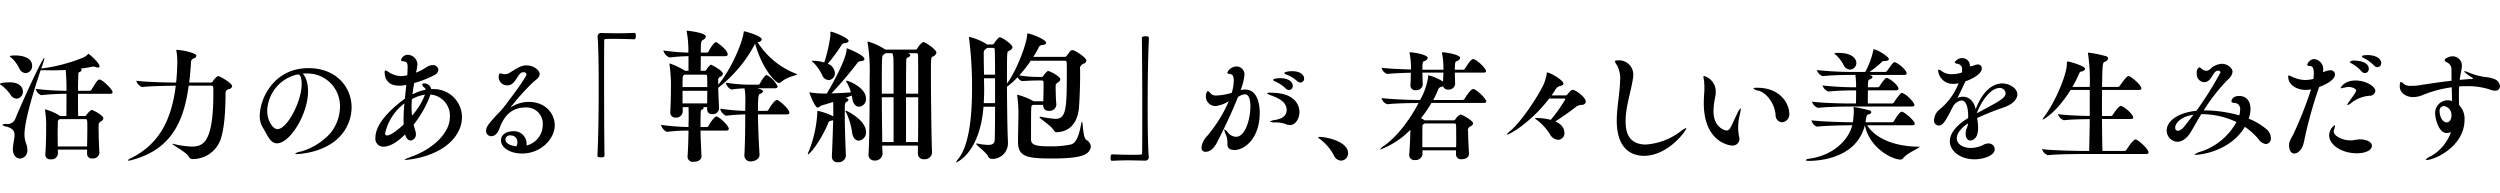 <svg xmlns="http://www.w3.org/2000/svg" width="610.87px" height="47.16px" viewBox="0 0 606.749 31.97">
<defs>
    <style>
      .cls-1 {
        fill-rule: evenodd;
      }
    </style>
  </defs>
  <path id="活力のある_幹細胞_が_若々しい美を生みだす" data-name="活力のある「幹細胞」が、若々しい美を生みだす" class="cls-1" d="M413.987,1573.25a2,2,0,0,1-2.121,1.24,1.219,1.219,0,0,0-1.017.23,1.544,1.544,0,0,0,.9.39c1.656,0.41,2.063,1.11,2.063,2.08,0,0.8-.291,1.76-0.378,2.94,0,0.15-.029.26-0.029,0.41,0,1.62.872,2.35,1.743,2.35a1.928,1.928,0,0,0,1.772-2.14,3.864,3.864,0,0,0-.261-1.41,6.29,6.29,0,0,1-.436-2.3c0-1.29.378-5.11,3.922-15.6h0.319c0.843,0,1.685.03,2.528,0.03,1.075,0,2.15-.03,3.225-0.08a47.943,47.943,0,0,1,.2,5.05,63.968,63.968,0,0,1-7.466-.47,2.214,2.214,0,0,0,1.307,1.53h0.029a56.838,56.838,0,0,1,6.13-.33c0,4.67-.029,5.2-0.029,5.38h-1.54l-0.116-.09a12.525,12.525,0,0,0-3.457-1.5,0.078,0.078,0,0,0-.087.09,1.339,1.339,0,0,1,.029.15,23.629,23.629,0,0,1,.261,4.29c0,1.64-.029,4.17-0.2,6.34v0.15a1.155,1.155,0,0,0,1.336,1.09,1.55,1.55,0,0,0,1.714-1.24v-1.11h7.089v1.06a1.123,1.123,0,0,0,1.307,1.08,1.548,1.548,0,0,0,1.685-1.26v-0.09c-0.116-1.76-.2-4.82-0.2-6.23,0-1.03.029-1.03,0.61-1.44a0.975,0.975,0,0,0,.552-0.73c0-.68-2.47-2.03-2.876-2.03a4.1,4.1,0,0,0-1.25,1.26,0.406,0.406,0,0,1-.348.21h-1.656c-0.029-1.44-.029-3.47-0.029-5.38h7.757c0.493,0,.639-0.17.639-0.35,0-.73-2.208-2.82-3.022-3.08a0.357,0.357,0,0,0-.174-0.03c-0.261,0-.494.06-1.917,2.46a0.6,0.6,0,0,1-.494.27H429.21c0-1.68.058-3.2,0.087-4.14a0.461,0.461,0,0,1,.378-0.44,0.684,0.684,0,0,0,.406-0.5,0.38,0.38,0,0,0-.232-0.3c1.017-.12,2-0.29,2.963-0.5h0.145a1.425,1.425,0,0,1,.378.06,2.374,2.374,0,0,0,.755.18,0.3,0.3,0,0,0,.349-0.3c0-.88-2.615-3.05-2.7-3.05a0.414,0.414,0,0,0-.116.12,3.513,3.513,0,0,1-1.046.76,39.815,39.815,0,0,1-10.255,2.7l-0.058.03a16.559,16.559,0,0,0,.813-2.52,0.134,0.134,0,0,0-.029-0.09C420.553,1558.45,415.614,1569.26,413.987,1573.25Zm16.966,0.06c0.523,0,.523.15,0.523,2.03,0,1.35-.029,3.03-0.058,4.61H424.3c0-.82-0.029-1.73-0.029-2.61,0-1.24.029-2.44,0.058-3.32a0.516,0.516,0,0,1,.175-0.5l0.261-.21h6.188Zm-17.9-14.89a8.828,8.828,0,0,1,1.918,2.61,1.825,1.825,0,0,0,1.539,1.12,1.69,1.69,0,0,0,1.569-1.76c0-2.5-3.6-2.53-4.125-2.53-0.262,0-1.278,0-1.278.23A0.882,0.882,0,0,0,413.057,1558.42Zm-2.353,6.73a9.515,9.515,0,0,1,2.179,2.32,1.864,1.864,0,0,0,1.424.88,1.652,1.652,0,0,0,1.539-1.71c0-.32-0.087-2.26-3.312-2.26-0.61,0-2.266.12-2.266,0.41A0.825,0.825,0,0,0,410.7,1565.15Zm42.442-8.64a0.073,0.073,0,0,0-.087.06c0,0.06.029,0.08,0.029,0.14a16.087,16.087,0,0,1,.233,2.59c0,0.97-.088,3.41-0.291,5.14-2.382,0-7.2-.12-9.674-0.44a2.343,2.343,0,0,0,1.395,1.53h0.029c2.033-.24,5.9-0.3,8.163-0.33-0.988,8.11-3.951,14.2-10.952,17.63a1.389,1.389,0,0,0-.669.5c0,0.06.03,0.06,0.146,0.06a3.04,3.04,0,0,0,.813-0.15c9.819-2.61,12.666-9.69,13.8-18.04h5.52c0.465,0,.465.12,0.465,1.86,0,11.92-2.44,12.92-5.316,12.92a23.15,23.15,0,0,1-4.329-.64,0.633,0.633,0,0,0-.2-0.03c-0.058,0-.087,0-0.087.03,0,0.26,3.6,2.14,3.95,3.08a1.125,1.125,0,0,0,1.075.59,7.163,7.163,0,0,0,6.886-5.52c0.958-3.32.958-8.7,0.987-10.38a0.953,0.953,0,0,1,.843-1.08,0.966,0.966,0,0,0,.755-0.71c0-.73-2.963-2.44-3.4-2.44a0.378,0.378,0,0,0-.232.09,4.829,4.829,0,0,0-1.1,1.21,0.546,0.546,0,0,1-.552.26H456.2c0.2-1.56.319-3.14,0.435-4.76a1,1,0,0,1,.756-1.12,0.8,0.8,0,0,0,.552-0.64C457.94,1557.24,454.366,1556.51,453.146,1556.51Zm24.46,19.24c-0.959,0-2.47-1.82-2.47-4.52a9.356,9.356,0,0,1,6.973-8.67,1.012,1.012,0,0,0,.319-0.06,0.551,0.551,0,0,1,.2-0.03c0.871,0,.871,2.03.871,2.32C483.5,1569.05,479.959,1575.75,477.606,1575.75Zm7.262-13.51a7.9,7.9,0,0,1,7.931,8.14,10.38,10.38,0,0,1-2.295,6.31,15.443,15.443,0,0,1-7.233,4.5,2.769,2.769,0,0,0-1.366.53,0.451,0.451,0,0,0,.407.08c0.755,0,6.333-.38,9.877-3.7a10.406,10.406,0,0,0,3.428-7.64c0-4.9-3.718-9.52-10.458-9.52-8.454,0-11.824,7.47-11.824,11.55a5.177,5.177,0,0,0,.7,2.82c1.046,1.59,1.743,3.88,3.457,3.88,3.2,0,7.554-7.14,7.554-12.63,0-1.97-.523-3.59-1.308-4.29a7.383,7.383,0,0,1,.814-0.03h0.319Zm30.07,3.79a1.717,1.717,0,0,0-1.714-1.38c-0.261,0-.465.08-0.465,0.29a1.315,1.315,0,0,0,.581.76,1.027,1.027,0,0,1,.262.47,11.925,11.925,0,0,0-3.225,1.15c0.116-.91.261-1.82,0.436-2.76a24.332,24.332,0,0,0,4.968-1.97,1.514,1.514,0,0,0,.9-1.26,1.283,1.283,0,0,0-1.423-1.12,2.929,2.929,0,0,0-1.569.56,11.818,11.818,0,0,1-2.44,1.26l0.058-.26a11.055,11.055,0,0,0,.29-1.8,2.4,2.4,0,0,0-2.382-2.26,1.689,1.689,0,0,0-1.6,1.27c0,0.23.262,0.26,0.668,0.32,0.785,0.09.93,0.47,0.93,1.44,0,0.26-.029.56-0.029,0.91,0,0.29-.029.65-0.058,1.03a9.908,9.908,0,0,1-1.627.2,6.026,6.026,0,0,1-2.934-1.02,3.041,3.041,0,0,0-.727-0.36c-0.145,0-.2.12-0.2,0.44,0,1.41.7,3.26,3.515,3.26a7.914,7.914,0,0,0,1.743-.2l-0.348,3.35c-1.947,1.41-7.147,5.49-7.147,9.43a1.937,1.937,0,0,0,1.947,2.23c0.668,0,2.527-.23,5.258-2.99,0.29,1.05.813,1.49,1.336,1.49a1.467,1.467,0,0,0,1.279-1.61,2.27,2.27,0,0,0-.117-0.71c-0.174-.53-0.319-1.03-0.435-1.52a26.369,26.369,0,0,0,4.1-7.32,5.146,5.146,0,0,1,4.706,5.41c0,3.9-4.009,7.72-9.238,9.63-1.278.47-1.743,0.68-1.743,0.8a0.246,0.246,0,0,0,.174.02c0.813,0,9.413-.79,12.695-6.58a7.633,7.633,0,0,0,1.046-3.82,6.844,6.844,0,0,0-7.117-6.78h-0.349Zm-6.682,8.58c-0.987.94-3.05,2.67-4.038,2.67a0.452,0.452,0,0,1-.465-0.53,12.58,12.58,0,0,1,4.678-7.26c-0.117,1.33-.2,2.68-0.2,3.94C508.227,1573.84,508.227,1574.22,508.256,1574.61Zm5.171-7.23a16.643,16.643,0,0,1-3.137,5.08,17.151,17.151,0,0,1-.116-2.11c0-.65.029-1.27,0.087-1.88A8.894,8.894,0,0,1,513.427,1567.38Zm24.666,12.07a3.059,3.059,0,0,0-3.166-3.2c-0.9,0-3.051.3-3.051,2.23,0,1.74,2.179,3.18,5.084,3.18,4.794,0,7.96-3.73,7.96-6.82,0-3-2.382-5.7-6.246-5.7a7.82,7.82,0,0,0-4.328,1.26,0.225,0.225,0,0,1-.146.06,53.99,53.99,0,0,1,5.578-6.2c0.61-.49,1.482-1.08,1.482-1.88,0-.97-1.482-2.11-3.2-2.11-1.307,0-2.266.67-4.038,1.76a2.155,2.155,0,0,1-1.22.38,2.324,2.324,0,0,1-.581-0.08,1.517,1.517,0,0,0-.523-0.12c-0.029,0-.378,0-0.378.85a2.028,2.028,0,0,0,2.15,2.06c1.976,0,2.411-3,3.661-3.18h0.174a0.641,0.641,0,0,1,.755.5,0.7,0.7,0,0,1-.087.33c-1.394,2.43-3.951,5.67-4.881,6.96a23.076,23.076,0,0,1-2.353,2.67c-2.062,2.29-2.469,2.85-2.469,3.73a1.243,1.243,0,0,0,1.22,1.33c1.365,0,1.917-1.59,2.092-2.06,0.581-1.53,2-4.91,6.188-4.91a3.945,3.945,0,0,1,4.241,4.2,5.174,5.174,0,0,1-3.922,5.03v-0.27Zm-2.5.47c-2.615-.32-2.644-1.49-2.644-1.64a1.061,1.061,0,0,1,1.278-1,1.547,1.547,0,0,1,1.627,1.65A2.106,2.106,0,0,1,535.6,1579.92Zm19.722-26.67c0.206,2.22.275,7.12,0.275,12.43,0,6.04-.1,12.64-0.309,16.43,0,0.45.309,0.48,0.859,0.48,0.824,0,.858-0.21.858-0.52-0.069-4.69-.1-11.88-0.1-17.92,0-4.27,0-7.99.034-9.83,0-.31.069-0.45,0.378-0.45,0.653-.03,1.408-0.03,2.164-0.03,1.854,0,3.846.07,4.739,0.1,0.377,0,.377-0.62.377-0.8a1.484,1.484,0,0,0-.068-0.59,0.278,0.278,0,0,0-.275-0.17c-1.442.07-2.61,0.1-3.846,0.1s-2.507-.03-4.224-0.07a0.819,0.819,0,0,0-.859.77v0.07Zm25.222,29.06c-0.1-2.04-.206-4.23-0.241-6.21h6.216c0.515,0,.653-0.21.653-0.45,0-.56-1.58-2.33-2.851-2.96a0.181,0.181,0,0,0-.137-0.03c-0.481,0-1.58,1.6-1.923,2.29a0.564,0.564,0,0,1-.584.28H580.3c0-1.28,0-2.43.035-3.33,0.034-.8.1-0.77,0.481-0.98a0.4,0.4,0,0,0,.24-0.27,0.3,0.3,0,0,0-.172-0.25h1.03v0.59a1.1,1.1,0,0,0,1.237,1.11,1.507,1.507,0,0,0,1.648-1.32v-0.06c-0.069-1.36-.172-3.44-0.206-5.01a32.963,32.963,0,0,0,8.826-10.45,1.706,1.706,0,0,1,.137-0.24c1.82,6.42,5.082,9.51,5.735,9.51a0.939,0.939,0,0,0,.652-0.27c1.34-1.22,3.812-1.6,3.812-1.81,0-.04,0-0.04-0.068-0.07a19.323,19.323,0,0,1-9.547-7.74,1.022,1.022,0,0,0,1.03-.63c0-.94-4.121-2.01-4.258-2.01s-0.1.07-.138,0.27c-0.309,2.4-2.884,8.76-6.181,12.71v-0.97a0.844,0.844,0,0,1,.584-1,0.935,0.935,0,0,0,.549-0.7c0-.83-2.85-2.22-2.919-2.22a3.489,3.489,0,0,0-1.064,1.25,0.46,0.46,0,0,1-.447.24h-0.961c0-.9.034-2.26,0.034-3.54h5.907c0.481,0,.618-0.21.618-0.45,0-.94-1.923-2.47-2.713-2.92a0.183,0.183,0,0,0-.137-0.03c-0.481,0-1.477,1.59-1.786,2.25a0.489,0.489,0,0,1-.515.28h-1.374c0-2.6.034-2.78,0.55-3.09a1.187,1.187,0,0,0,.686-0.8c0-.94-4.361-1.42-4.5-1.42a0.145,0.145,0,0,0-.172.17,1.676,1.676,0,0,1,.034.17,24.972,24.972,0,0,1,.378,4.97,47.343,47.343,0,0,1-6.078-.52,2.578,2.578,0,0,0,1.476,1.7h0.035a43.433,43.433,0,0,1,4.6-.31v3.54h-0.892l-0.1-.1a18.451,18.451,0,0,0-3.538-1.67,0.089,0.089,0,0,0-.1.1c0,0.07.035,0.14,0.035,0.21a43.53,43.53,0,0,1,.343,4.38c0,1.77-.034,4.9-0.172,7.08v0.11a1.23,1.23,0,0,0,1.374,1.25,1.564,1.564,0,0,0,1.648-1.39v-1.15h1.408c0.035,1.01.035,2.43,0.035,2.78,0,0.49-.035,1.22-0.035,2.05a53.226,53.226,0,0,1-6.662-.52,2.481,2.481,0,0,0,1.408,1.7h0.035a39.279,39.279,0,0,1,5.219-.31c-0.034,2.05-.1,4.55-0.24,6.32v0.1a1.27,1.27,0,0,0,1.477,1.15c1.2,0,1.923-.59,1.923-1.32v-0.04Zm14.08-.45c-0.172-2.81-.344-6.53-0.378-9.69h6.971c0.515,0,.652-0.2.652-0.45,0-.73-1.888-2.53-2.884-3.02a0.184,0.184,0,0,0-.138-0.03c-0.549,0-1.717,1.73-2.026,2.36a0.578,0.578,0,0,1-.583.28h-1.992c0-3.69.172-4,.515-4.14a0.95,0.95,0,0,0,.721-0.62c0-.14-0.137-0.42-1.477-0.73h4.4c0.481,0,.618-0.24.618-0.45a6.349,6.349,0,0,0-2.541-2.71,0.149,0.149,0,0,0-.137-0.04c-0.412,0-1.271,1.36-1.614,2.05a0.591,0.591,0,0,1-.378.28h-2.576a35.658,35.658,0,0,1-5.323-.49,2.332,2.332,0,0,0,1.34,1.67h0.034a26.543,26.543,0,0,1,3.159-.28,14.8,14.8,0,0,1,.206,2.85c0,0.56-.034,1.46-0.034,2.61a49.467,49.467,0,0,1-6.078-.53,2.494,2.494,0,0,0,1.408,1.71h0.034a45.047,45.047,0,0,1,4.636-.32c0,2.99-.034,6.98-0.206,9.8v0.14a1.435,1.435,0,0,0,1.58,1.46c0.893,0,2.1-.53,2.1-1.6v-0.11Zm-12.672-15.42c0,1.01-.035,2.05-0.035,3.06h-5.975v-3.06h6.01Zm-0.481-3.92c0.343,0,.446.1,0.446,0.59,0.035,0.69.035,1.56,0.035,2.43h-6.01c0-.8,0-1.53.034-2.19a0.889,0.889,0,0,1,.413-0.83h5.082Zm39.507-8.02a0.113,0.113,0,0,0-.137.14,0.586,0.586,0,0,0,.034.2,43.967,43.967,0,0,1,.481,8.44c0,5.53-.034,15.53-0.275,18.44v0.21a1.375,1.375,0,0,0,1.477,1.43,1.771,1.771,0,0,0,1.923-1.6v-0.07c0-.45-0.068-1.11-0.068-1.95h8.653v1.95a1.334,1.334,0,0,0,1.477,1.35,1.731,1.731,0,0,0,1.958-1.59v-0.07c-0.138-2.43-.275-13.72-0.275-19.35,0-3.4.034-3.68,0.412-3.89a1.324,1.324,0,0,0,.927-0.93c0-.8-2.713-2.61-3.228-2.61a4.507,4.507,0,0,0-1.339,1.42,0.658,0.658,0,0,1-.481.42h-7.349A14.851,14.851,0,0,0,620.973,1554.5Zm-5.46,13.65c0.55-.18,1.03-0.39,1.477-0.56a7.665,7.665,0,0,1,.172.83c0.206,1.32.927,1.88,1.614,1.88a1.822,1.822,0,0,0,1.682-1.98c0-2.71-4.327-4.34-4.739-4.34-0.068,0-.068,0-0.068.07a0.862,0.862,0,0,0,.206.45,9.17,9.17,0,0,1,.927,2.33c-1.339.1-3.091,0.2-4.705,0.24a90.5,90.5,0,0,0,6.216-7.29,1.042,1.042,0,0,1,.824-0.53c0.687-.03.962-0.24,0.962-0.52,0-1-4.224-2.6-4.224-2.6-0.1,0-.069.07-0.1,0.35-0.206,2.6-3.675,8.75-4.808,10.62h-1.03a20.821,20.821,0,0,1-2.885-.24,0.761,0.761,0,0,0-.24-0.03c-0.069,0-.069,0-0.069.06,0,0,1.271,3.65,2.06,3.65a5.533,5.533,0,0,0,.756-0.48c0.549-.18,1.683-0.49,2.953-0.91,0,0.14.035,0.59,0.035,3.51l-0.035-.03a14.55,14.55,0,0,0-3.777-1.32s-0.069,0-.069.34a28.835,28.835,0,0,1-2.163,9.69,1.576,1.576,0,0,0-.138.49c0,0.07,0,.07.035,0.07,0.206,0,2.575-2.26,4.842-7.43a0.919,0.919,0,0,1,.755-0.77,1.431,1.431,0,0,0,.515-0.14c-0.034,1.57-.137,4.93-0.309,8.75v0.11a1.3,1.3,0,0,0,1.477,1.35,1.756,1.756,0,0,0,1.923-1.52v-0.04c-0.1-2.29-.275-6.98-0.275-10.18,0-2.63,0-2.63.447-2.91a0.7,0.7,0,0,0,.446-0.52C616.2,1568.39,615.994,1568.32,615.513,1568.15Zm-7.864-9c-0.206,0-.309,0-0.309.07a1.043,1.043,0,0,0,.412.42,10.611,10.611,0,0,1,2.1,3.05,1.782,1.782,0,0,0,1.545,1.15,1.615,1.615,0,0,0,1.511-1.67,2.525,2.525,0,0,0-1.717-2.29,42.47,42.47,0,0,0,3.3-4.48,0.842,0.842,0,0,1,.79-0.52c0.687-.07.961-0.31,0.961-0.56,0-.69-3.708-2.22-4.327-2.22-0.1,0-.1.03-0.1,0.17v0.18c0,0.14.035,0.28,0.035,0.45a38.021,38.021,0,0,1-1.511,6.67A9.776,9.776,0,0,0,607.649,1559.15Zm22.528,8.86h2.953c0,3.89,0,8.02-.034,10.87h-2.919v-10.87Zm-3.022,10.87h-2.747c-0.035-2.85-.1-7.02-0.1-10.87h2.85v10.87Zm3.262-21.57h2.2a0.45,0.45,0,0,1,.481.56c0.034,1.31.034,5.1,0.034,9.27h-2.953c0-4.31.034-8.13,0.069-8.3a0.64,0.64,0,0,1,.446-0.52,0.922,0.922,0,0,0,.549-0.52A0.837,0.837,0,0,0,630.417,1557.31Zm-3.3,1.25c0.035,0.38.035,4.27,0.035,8.58H624.3c0-9.1,0-9.14.343-9.41a6.3,6.3,0,0,0,.584-0.42h1.648A7.369,7.369,0,0,1,627.12,1558.56Zm-11.572,12.68a0.071,0.071,0,0,0-.069.07,2.037,2.037,0,0,0,.275.59,17.182,17.182,0,0,1,1.373,4.86c0.241,1.25.893,1.77,1.58,1.77a1.936,1.936,0,0,0,1.751-2.12C620.458,1573.49,615.685,1571.24,615.548,1571.24Zm36.245-.94c0,2.92-.035,5.73-0.069,7.78-0.035.97-.275,1.49-1.614,1.49a14.245,14.245,0,0,1-2.541-.31c-0.069,0-.138-0.04-0.206-0.04-0.1,0-.138.04-0.138,0.11,0,0.35,2.37,1.98,2.85,2.98a1.024,1.024,0,0,0,.962.66,3.783,3.783,0,0,0,3.881-3.88v-0.39c-0.138-2.32-.207-8.23-0.241-13.23a18.8,18.8,0,0,0,2.576-2.33,1.919,1.919,0,0,0,1.03.94c1.477-.07,2.644-0.14,3.5-0.14h1.305a0.413,0.413,0,0,1,.48.45v0.63c0,1.08-.034,2.78-0.068,3.96h-2.37l-0.1-.07a15.818,15.818,0,0,0-3.743-1.49,0.11,0.11,0,0,0-.137.13c0,0.07.034,0.14,0.034,0.25a28.293,28.293,0,0,1,.275,4.48c0,1.25-.1,4.69-0.1,6.49,0,3.68,2.1,4.1,8.345,4.1,1.957,0,6.49-.07,8-1.04a2.346,2.346,0,0,0,1.339-1.81,2.161,2.161,0,0,0-1.133-1.7c-0.824-.59-0.79-4.41-1.03-4.41a1.441,1.441,0,0,0-.206.66c-0.378,1.95-.927,4.48-2.473,4.9a22.712,22.712,0,0,1-5.082.45c-3.194,0-4.6-.24-4.6-1.67,0-6.7.034-7.5,0.069-7.78a0.616,0.616,0,0,1,.206-0.52l0.206-.1h2.472v0.17a1.271,1.271,0,0,0,1.408,1.29,1.639,1.639,0,0,0,1.786-1.43v-0.14c-0.1-.8-0.172-3.12-0.172-4.1v-0.34c0.035-.63.069-0.49,0.722-1.01a0.9,0.9,0,0,0,.412-0.66c0-.69-2.576-2.01-3.022-2.01a4.663,4.663,0,0,0-1.134,1.25,0.441,0.441,0,0,1-.412.2h-1.03a25.343,25.343,0,0,1-4.361-.38,29.681,29.681,0,0,0,2.781-3.54h8.208a0.422,0.422,0,0,1,.515.49c0.034,0.59.034,1.49,0.034,2.53,0,8.68-.171,11.08-2.781,11.08a26.582,26.582,0,0,1-3.434-.49,1.367,1.367,0,0,1-.206-0.03c-0.138,0-.206.03-0.206,0.1,0,0.39,3.022,2.12,3.605,3.44a0.976,0.976,0,0,0,.79.21c3.125-.21,4.808-2.47,5.151-5.7,0.172-1.77.309-5.48,0.309-8.02,0-.76,0-1.42-0.034-1.87v-0.04a1.331,1.331,0,0,1,.927-1.01,0.908,0.908,0,0,0,.618-0.72c0-.73-2.3-2.19-3.056-2.47a0.5,0.5,0,0,0-.309-0.07,0.653,0.653,0,0,0-.412.1,13.062,13.062,0,0,0-.962,1.25,0.75,0.75,0,0,1-.583.28h-7.555a21.712,21.712,0,0,0,1.3-2.26,0.88,0.88,0,0,1,.722-0.59c0.686-.06,1.1-0.24,1.1-0.55,0-.87-3.881-2.29-4.5-2.29,0,0-.1,0-0.1.24-0.1,2.33-2.644,8.96-4.911,11.91,0-7.67,0-7.67.378-7.88a1.367,1.367,0,0,0,.961-0.9c0-.7-2.506-2.44-3.09-2.44-0.241,0-.618.42-1.271,1.32a0.717,0.717,0,0,1-.515.42H649.8l-0.172-.14a13.567,13.567,0,0,0-4.155-1.7c-0.035,0-.035,0-0.035.07a1.5,1.5,0,0,0,.035.31,92.917,92.917,0,0,1,.721,12.23c0,5.94-.55,13.68-3.4,17.08a2.211,2.211,0,0,0-.446.7c0,0.07.034,0.07,0.068,0.07,0,0,5.667-2.19,6.56-13.51h2.816Zm-2.679-7.78c-0.034-1.63-.069-3.2-0.069-4.65v-0.77a0.878,0.878,0,0,1,.481-0.76l0.343-.32h1.408c0.275,0,.447.11,0.447,0.56,0.034,1.15.069,3.33,0.069,5.94h-2.679Zm2.679,0.87v6.04h-2.748c0.069-1.11.1-2.22,0.1-3.37,0-.9-0.034-1.8-0.034-2.67h2.679Zm37.309,19.17c-0.206-2.22-.275-7.12-0.275-12.44,0-6.04.1-12.64,0.309-16.42,0-.45-0.309-0.49-0.824-0.49-0.858,0-.893.21-0.893,0.52,0.069,4.69.1,11.88,0.1,17.92,0,4.27,0,7.99-.034,9.83,0,0.31-.069.45-0.378,0.45-0.652.04-1.408,0.04-2.163,0.04-1.855,0-3.846-.07-4.739-0.11-0.378,0-.378.63-0.378,0.8a2.44,2.44,0,0,0,.069.59,0.287,0.287,0,0,0,.274.18c1.443-.07,2.61-0.11,3.847-0.11s2.541,0.04,4.224.07a0.811,0.811,0,0,0,.858-0.76v-0.07Zm19.428-13.62a33.637,33.637,0,0,1-5.259,8.46,4.673,4.673,0,0,0-1.365,2.82,0.913,0.913,0,0,0,.959,1.03c1.423,0,2.295-1.36,2.731-2.15,1.016-1.94,3.457-6.87,5.142-11.13a3.453,3.453,0,0,1,1.685-.68c1.191,0,1.336,1.91,1.336,2.94,0,3.08-1.249,7.37-3.457,7.37a2.588,2.588,0,0,1-1.947-.97,2.811,2.811,0,0,0-.871-0.82c-0.058,0-.058.03-0.058,0.12a4.382,4.382,0,0,0,.406,1.2,4.887,4.887,0,0,1,.349,2.09c0,0.59.029,1.59,1.743,1.59,2.353,0,6.1-2.74,6.1-9.02,0-2.24-.61-5.65-3.544-5.65a3.612,3.612,0,0,0-1.1.15,13.463,13.463,0,0,0,.929-3.61,1.945,1.945,0,0,0-1.859-2.15,2.506,2.506,0,0,0-2.295,1.5c0,0.21.291,0.3,0.843,0.38s0.726,0.77.726,1.62a10.984,10.984,0,0,1-.494,2.91,15.155,15.155,0,0,1-3.631.64,1.911,1.911,0,0,1-1.395-.38,2.2,2.2,0,0,0-.784-0.73,1.731,1.731,0,0,0-.465,1.35,2.316,2.316,0,0,0,2.382,2.32A7.581,7.581,0,0,0,708.53,1568.94Zm14.845,5.81c1.481,0,2.295-1.82,2.295-3.14,0-.56-0.087-4.7-6.914-4.7a1.274,1.274,0,0,0-.988.15,3.8,3.8,0,0,0,1.278.58c1.6,0.65,3.515,1.5,3.515,3.47,0,1.65-1.539,2.17-2.643,2.38a3.908,3.908,0,0,0-1.453.41,3.048,3.048,0,0,0,1.569.21,8.307,8.307,0,0,1,2.15.35A2.8,2.8,0,0,0,723.375,1574.75Zm-0.233-8.49a0.98,0.98,0,0,0,.9-1.03c0-.85-0.9-1.85-3.05-1.85-0.523,0-1.714.09-1.714,0.41a0.8,0.8,0,0,0,.523.39,8.889,8.889,0,0,1,2.527,1.7A1.175,1.175,0,0,0,723.142,1566.26Zm2.76-1.82a0.934,0.934,0,0,0,.9-1c0-.79-0.843-1.76-2.9-1.76-0.814,0-1.918.18-1.918,0.47a0.811,0.811,0,0,0,.552.35,8.928,8.928,0,0,1,2.586,1.59A1.264,1.264,0,0,0,725.9,1564.44Zm9.876,18.95a1.76,1.76,0,0,0,1.685-1.82c0-2.82-5.2-3.94-6.972-3.94-0.2,0-.291.03-0.291,0.09a1.408,1.408,0,0,0,.494.47,12.144,12.144,0,0,1,3.341,3.94A2,2,0,0,0,735.778,1583.39Zm32.231-17.36c-0.058,0-.145-0.03-0.2-0.03-0.552,0-1.83,1.94-2.092,2.41a0.6,0.6,0,0,1-.464.26h-7.118a24.84,24.84,0,0,0,1.133-2.35,1.051,1.051,0,0,1,.668-0.79l0.581-.18a1.2,1.2,0,0,0,1.249.79,1.537,1.537,0,0,0,1.685-1.32v-0.03l-0.087-2.76H770.3c0.494,0,.64-0.17.64-0.35,0-.65-1.918-2.53-2.935-2.91-0.058,0-.145-0.03-0.2-0.03-0.552,0-1.714,1.85-1.975,2.32a0.59,0.59,0,0,1-.465.27h-2c0-1.68.116-1.91,0.378-2.06a1.228,1.228,0,0,0,.93-0.79c0-.83-3.574-1.38-4.155-1.38-0.2,0-.29.03-0.29,0.11a0.954,0.954,0,0,0,.058.24,19.213,19.213,0,0,1,.319,3.14v0.74h-5.113c0-1.8.117-1.91,0.378-2.06a1.228,1.228,0,0,0,.93-0.79c0-.83-3.574-1.38-4.155-1.38-0.2,0-.261,0-0.261.11a0.872,0.872,0,0,0,.029.24,19.537,19.537,0,0,1,.319,3.11v0.71c-2.207-.06-5.171-0.18-7.146-0.41a2.2,2.2,0,0,0,1.336,1.49h0.029c1.656-.17,3.922-0.26,5.752-0.29-0.029,1.09-.058,2.29-0.116,3v0.12a1.142,1.142,0,0,0,1.308,1.11,1.561,1.561,0,0,0,1.684-1.26V1565l-0.087-2.97H760.6l-0.087,2.18a12.092,12.092,0,0,0-3.515-1.53c-0.116,0-.087.12-0.116,0.5a16.1,16.1,0,0,1-1.947,5.49c-1.917,0-6.594-.12-9.354-0.47a2.21,2.21,0,0,0,1.336,1.5h0.029c2.295-.24,5.781-0.29,7.612-0.29-2.121,4.05-5.055,7.99-8.309,10.34a3.355,3.355,0,0,0-1.017.88,0.063,0.063,0,0,0,.058.06,20.168,20.168,0,0,0,7.292-4.79c-0.029,1.56-.145,4.64-0.29,5.99v0.18a1.214,1.214,0,0,0,1.394,1.17,1.655,1.655,0,0,0,1.83-1.35v-1h8.135v1.06a1.187,1.187,0,0,0,1.394,1.09c1.366,0,1.772-.82,1.772-1.29v-0.06c-0.087-1.03-.232-4.06-0.232-5.38a1.018,1.018,0,0,1,.639-1.26,0.936,0.936,0,0,0,.581-0.71c0-.64-2.615-2.14-3.079-2.14a2.94,2.94,0,0,0-1.25,1.2,0.446,0.446,0,0,1-.377.21h-7.06l-0.087-.06c-0.232-.15-0.494-0.32-0.784-0.47a32.567,32.567,0,0,0,2.527-3.7h12.667c0.493,0,.639-0.15.639-0.33C771,1568.35,768.823,1566.32,768.009,1566.03Zm-4.328,14.1h-8.193v-1.73c0-1.44,0-2.82.029-3.35a0.428,0.428,0,0,1,.2-0.47,1.025,1.025,0,0,0,.261-0.21h7.263c0.2,0,.436,0,0.436.47,0.029,0.59.029,1.47,0.029,2.41C763.71,1578.22,763.71,1579.25,763.681,1580.13Zm26.231-11.81a0.22,0.22,0,0,1,.262.2,35.373,35.373,0,0,1-3.515,4.97,13.614,13.614,0,0,0-3.6-.44,0.315,0.315,0,0,0-.232.03,1.412,1.412,0,0,0,.523.47,13.321,13.321,0,0,1,3.108,3.44,2.513,2.513,0,0,0,1.976,1.35,1.6,1.6,0,0,0,1.54-1.71c0-1.73-1.714-2.55-2.208-2.76,1.539-.97,3.776-2.55,4.967-3.49a2.557,2.557,0,0,1,1.482-.53,0.919,0.919,0,0,0,.959-0.74c0-1.08-2.47-2.91-3.2-2.91a0.645,0.645,0,0,0-.494.27c-0.494.41-.842,1.09-1.191,1.09h-3.428l0.814-1.21a2.266,2.266,0,0,1,.9-0.97c0.755-.18,1.162-0.35,1.162-0.65,0-.91-3.312-2.73-3.893-2.73-0.174,0-.145.12-0.174,0.3a10.608,10.608,0,0,1-.784,2.7c-1.831,3.64-5.462,8.93-7.931,11.08a3.614,3.614,0,0,0-.959.96c0,0.03.029,0.03,0.058,0.03,0.639,0,5.752-2.93,10.226-8.75h3.631Zm13.576-4.47c-0.058,3.24-.814,6.55-0.814,9.82,0,7.49,4.242,8.55,6.6,8.55,5.868,0,10.284-6.12,10.284-6.67a0.073,0.073,0,0,0-.087-0.06,5.145,5.145,0,0,0-1.336.82,15.652,15.652,0,0,1-8.4,3.17c-4.765,0-4.91-3.96-4.91-5.73,0-3.43,1.249-6.87,1.772-10.22a5.025,5.025,0,0,0,.087-0.88,3.465,3.465,0,0,0-3.834-3.59c-0.436,0-.61.06-0.61,0.24a2.064,2.064,0,0,0,.435.85A6.576,6.576,0,0,1,803.488,1563.85Zm28.969,14.34a3.328,3.328,0,0,0-.058-0.5,10.474,10.474,0,0,1-.262-2.29,13.933,13.933,0,0,1,.378-3.06,9.525,9.525,0,0,0,.261-1.52c0-.09,0-0.15-0.058-0.15a4.626,4.626,0,0,0-.842,1.38c-0.523,1.03-1.162,2.56-1.714,3.53a1.059,1.059,0,0,1-.872.5c-0.058,0-3.137-.47-3.137-4.73a17.51,17.51,0,0,1,.406-3.35,7.369,7.369,0,0,0,.146-1.39,3.934,3.934,0,0,0-2.818-3.76,0.18,0.18,0,0,0-.175.21,9.145,9.145,0,0,0,.146.91,14.465,14.465,0,0,1,.087,1.76c0,0.39,0,.77-0.029,1.09-0.058.85-.116,1.73-0.116,2.59,0,9.57,6.333,10.31,6.827,10.31A1.654,1.654,0,0,0,832.457,1578.19Zm10.342-4.11a1.912,1.912,0,0,0,1.743-2.18c0-2.02-1.888-6.2-7.815-6.2-0.61,0-.871.06-0.871,0.18a1.989,1.989,0,0,0,1.22.53c1.8,0.44,3.922,2.94,4.154,5.9A1.674,1.674,0,0,0,842.8,1574.08Zm29.4,8.69c0.958-1.23,3.98-2.46,3.98-2.7a0.136,0.136,0,0,0-.146-0.06c-5.665-.03-10.487-1.85-12.579-5.2H874.35c0.494,0,.639-0.17.639-0.35,0-.74-2.207-2.62-2.992-2.91a0.357,0.357,0,0,0-.174-0.03c-0.494,0-1.424,1.5-1.888,2.29a0.6,0.6,0,0,1-.494.27H863.02a0.9,0.9,0,0,0,.058-0.27c0.262-1.64.262-1.47,0.785-1.67a0.688,0.688,0,0,0,.581-0.5,0.545,0.545,0,0,0-.407-0.44,33.916,33.916,0,0,0-3.835-.82c-0.058,0-.058.02-0.058,0.05v0.12c0.029,0.33.058,0.62,0.058,0.88,0,0.68-.087,1.33-0.145,2.03l-0.087.62c-1.685,0-7.06-.12-10.052-0.47a2.216,2.216,0,0,0,1.308,1.53h0.029c2.585-.27,6.914-0.33,8.57-0.33-1.046,3.97-5.055,7.44-10.633,8.14a0.814,0.814,0,0,0-.639.32c0,0.09.174,0.18,0.726,0.18,2,0,11.533-.38,13.6-8.64,1.162,5.61,6.711,8.32,8.628,8.32A0.818,0.818,0,0,0,872.2,1582.77ZM865,1556.36c-0.087,0-.058.09-0.087,0.32a18.8,18.8,0,0,1-1.947,5.18h-3.254a79.914,79.914,0,0,1-8.482-.45,2.343,2.343,0,0,0,1.423,1.47h0.029c2.44-.26,5.287-0.29,6.914-0.29h0.988a22.52,22.52,0,0,1,.174,2.79v0.21a74.951,74.951,0,0,1-8.163-.44,2.354,2.354,0,0,0,1.423,1.46h0.029a65.345,65.345,0,0,1,6.711-.26c0,0.97,0,1.65-.029,3.17h-1.336c-1.685,0-6.508-.08-9.355-0.44a2.436,2.436,0,0,0,1.453,1.5h0.029c2.44-.26,6.13-0.32,7.757-0.32h15.019c0.494,0,.61-0.18.61-0.38,0-.53-1.685-2.44-2.876-2.88a0.357,0.357,0,0,0-.174-0.03,0.4,0.4,0,0,0-.262.09,13.977,13.977,0,0,0-1.655,2.2,0.58,0.58,0,0,1-.465.26H863.6c0-1.14,0-2.11.029-3.2h6.8c0.494,0,.61-0.18.61-0.38,0-.74-1.685-2.2-2.7-2.59a0.361,0.361,0,0,0-.175-0.03,0.4,0.4,0,0,0-.261.09,10.705,10.705,0,0,0-1.453,1.91,0.587,0.587,0,0,1-.464.27H863.63c0-1.56.058-1.77,0.407-1.91a0.953,0.953,0,0,0,.7-0.59c0-.18-0.145-0.38-0.9-0.5h8.57c0.494,0,.61-0.18.61-0.38,0-.74-1.772-2.29-2.76-2.68a0.357,0.357,0,0,0-.174-0.03c-0.262,0-.407.15-1.8,2.09a0.59,0.59,0,0,1-.465.27h-3.806a23.666,23.666,0,0,0,2.9-2.33,0.865,0.865,0,0,1,.785-0.32c0.552,0,1.016-.15,1.016-0.47C868.714,1558.18,865.838,1556.36,865,1556.36Zm-9.093,1.41a9.381,9.381,0,0,1,1.83,2.44,1.827,1.827,0,0,0,1.54,1.09,1.615,1.615,0,0,0,1.539-1.62c0-.18-0.029-2.44-4.415-2.44-0.843,0-.9.09-0.9,0.12A0.9,0.9,0,0,0,855.9,1557.77Zm34.133,14.13c1.046-2.82,3.341-6.14,5.52-6.14a1.4,1.4,0,0,1,1.481,1.27C897.037,1568.17,895.672,1568.91,890.036,1571.9Zm-2.15,2.59c-0.029.7-.464,1.2-0.523,1.91,0,0.15-.029.29-0.029,0.41,0,1.2.552,1.7,1.162,1.7,0.378,0,1.86-.29,1.86-2.99a13.614,13.614,0,0,0-.233-2.47,65.414,65.414,0,0,1,6.508-2.59c2.12-.73,3.253-1.96,3.253-3.14,0-1.56-2.033-2.67-3.631-2.67-2.527,0-4.939,2.14-6.478,6.28-0.378-1.88-1.54-3.05-3.051-3.05a3.458,3.458,0,0,0-1.365.29c0.523-1.06,1.046-2.11,1.917-4.02,0.262-.09,3.98-1.38,3.98-3.15a0.876,0.876,0,0,0-.987-0.94,2.1,2.1,0,0,0-.814.18,2.963,2.963,0,0,1-1.1.26,1.813,1.813,0,0,0-1.83-1.99,2.084,2.084,0,0,0-1.859,1.05,1.007,1.007,0,0,0,.784.33,1.356,1.356,0,0,1,1.017,1.52,4.374,4.374,0,0,1-.029.59,7.983,7.983,0,0,1-2.47.41,4.028,4.028,0,0,1-2.382-.7,1.763,1.763,0,0,0-.813-0.41c-0.087,0-.116.06-0.116,0.2a3.563,3.563,0,0,0,3.718,3.26,5.9,5.9,0,0,0,1.249-.14,15.387,15.387,0,0,1-4.561,6.31,3.5,3.5,0,0,0-1.394,2.59,1.165,1.165,0,0,0,1.133,1.35c1.075,0,1.685-1.15,3.544-4.76a2.888,2.888,0,0,1,1.947-1.32c1.626,0,1.655,3.11,1.655,3.76v0.5c-3.195,1.94-4.444,3.94-4.444,5.64,0,2.5,2.73,4.38,5.955,4.38,2.266,0,4.939-.91,4.939-2.47a1.456,1.456,0,0,0-1.54-1.38,2.564,2.564,0,0,0-1.133.29,6.787,6.787,0,0,1-3.137.8c-1.918,0-3.4-.94-3.4-2.35,0-1,.755-2.27,2.7-3.62v0.15Zm40.819,3.79a0.357,0.357,0,0,0-.174-0.03c-0.175,0-.814.38-2.179,2.53a0.605,0.605,0,0,1-.465.26h-5.345c-0.058-1.88-.088-4.76-0.117-7.76H927.4c0.494,0,.61-0.17.61-0.38,0-.64-1.772-2.35-2.847-2.76a0.359,0.359,0,0,0-.175-0.03c-0.551,0-1.917,2.12-1.946,2.18a0.6,0.6,0,0,1-.465.26h-2.15c0-2.15,0-4.35.029-6.32h8.919c0.494,0,.61-0.17.61-0.38,0-.85-2.353-2.73-2.963-2.97a0.357,0.357,0,0,0-.174-0.03c-0.436,0-1.743,1.86-2.092,2.38a0.587,0.587,0,0,1-.465.27h-3.835c0.059-5.82.175-5.85,0.611-6.08a1.216,1.216,0,0,0,.871-0.83,0.735,0.735,0,0,0-.668-0.58,26.86,26.86,0,0,0-4.125-.83,0.1,0.1,0,0,0-.117.12,0.586,0.586,0,0,0,.03.21,45.925,45.925,0,0,1,.406,7.99H913.25a28.5,28.5,0,0,0,1.685-3.35,0.666,0.666,0,0,1,.523-0.41,1.037,1.037,0,0,0,.9-0.62c0-.7-3.8-1.79-4.27-1.79-0.175,0-.175.09-0.175,0.53,0,2.61-2.73,9.16-5.577,12.98a1.45,1.45,0,0,0-.32.56,0.029,0.029,0,0,0,.029.03c0.2,0,3.341-1.7,6.769-7.2h4.648v6.32c-2.121-.03-5.461-0.15-7.727-0.44a2.366,2.366,0,0,0,1.423,1.47h0.029c1.947-.21,4.5-0.24,6.275-0.27-0.029,2.74-.087,5.5-0.145,7.73h-0.639c-1.685,0-7.96-.09-10.807-0.44a2.366,2.366,0,0,0,1.423,1.47h0.029c2.441-.27,7.612-0.29,9.239-0.29h14.554c0.494,0,.61-0.18.61-0.39C931.726,1580.63,929.548,1578.6,928.705,1578.28Zm13.914-6.02c-0.2.26-1.976,2.58-2.411,3.05a2.2,2.2,0,0,1-1.395.85,0.728,0.728,0,0,1-.61-0.85C938.2,1574.61,939.191,1572.76,942.619,1572.26Zm2.5-1.06a43.822,43.822,0,0,1,5.9-7.52,2.942,2.942,0,0,0,1.1-1.82c0-.94-1.25-1.97-2.557-1.97a4.43,4.43,0,0,0-2.614,1.03,1.891,1.891,0,0,1-1.192.67,1.862,1.862,0,0,1-1.133-.47,1.242,1.242,0,0,0-.61-0.38,1.476,1.476,0,0,0-.581,1.44,1.941,1.941,0,0,0,1.8,2.17c1.714,0,2.062-2.38,3.021-2.73a0.772,0.772,0,0,1,.348-0.06,0.5,0.5,0,0,1,.581.44,81.67,81.67,0,0,1-5.839,9.29c-4.88.53-7.205,2.7-7.205,4.76a2.7,2.7,0,0,0,2.586,2.76c1.075,0,2.353-.74,3.457-2.68,0.639-1.11,1.424-2.52,2.353-4.02a19.832,19.832,0,0,1,8.541,1.91,15.479,15.479,0,0,1-8.425,7.11,4.526,4.526,0,0,0-1.772.79c0,0.06.117,0.06,0.32,0.06,0.988,0,8.28-.76,11.911-6.79a15.851,15.851,0,0,1,3.341,3.03,2.56,2.56,0,0,0,1.8,1.15,1.331,1.331,0,0,0,1.162-1.5,2.846,2.846,0,0,0-1.075-2.12,15.556,15.556,0,0,0-4.3-2.55,7.307,7.307,0,0,0,.435-2.35c0-1.83-.929-3.15-2.73-3.15-1.889,0-1.889,1.27-1.889,1.29,0,0.33.349,0.36,0.7,0.39a1.441,1.441,0,0,1,1.395,1.7,4.748,4.748,0,0,1-.2,1.32,32.35,32.35,0,0,0-7.99-1.2h-0.639Zm28-5.67c0.988-.35,3.864-1.56,3.864-3.09a1.05,1.05,0,0,0-1.22-.97,1.6,1.6,0,0,0-.378.03c-0.639.12-.93,0.33-1.307,0.38,0-.14.029-0.26,0.029-0.41a2.429,2.429,0,0,0-2.3-2.73,1.961,1.961,0,0,0-1.569,1.35c0,0.27.29,0.33,0.813,0.36,0.552,0.02.785,0.76,0.785,1.82a10.733,10.733,0,0,1-.087,1.29,8.647,8.647,0,0,1-2.15.26,7.909,7.909,0,0,1-3.225-.88,2.639,2.639,0,0,0-.61-0.23c-0.087,0-.145.06-0.145,0.26,0,2.21,2.324,3.26,4.241,3.26a5.432,5.432,0,0,0,1.308-.14,94.773,94.773,0,0,1-4.242,10.78c-0.523,1.09-1.1,1.76-1.1,2.79,0,0.09,0,2,1.307,2a1.709,1.709,0,0,0,1.046-.44c1.1-.94,1.249-2.32,1.511-3.53a102.216,102.216,0,0,1,3.341-11.87Zm12.812,14.28c0-1.24-1.918-1.59-2.935-1.59a15.993,15.993,0,0,0-1.714.24c-0.145,0-.29.02-0.435,0.02-2.179,0-4.184-1.11-4.184-2.17a0.744,0.744,0,0,1,.058-0.35,3.552,3.552,0,0,0,.262-0.97c0-.12-0.029-0.21-0.087-0.21a3.1,3.1,0,0,0-1.337,2.47c0,2.29,3.022,4.35,6.682,4.35C984.625,1581.6,985.933,1580.75,985.933,1579.81Zm-7.583-14.08c0,0.06.058,0.09,0.145,0.09,0.233,0,.727-0.15,1.424-0.29a1.6,1.6,0,0,1,.378-0.03c0.726,0,1.83.41,1.83,0.88,0,0.21-.087.44-1.772,2.76a1.772,1.772,0,0,0-.378.68,0.078,0.078,0,0,0,.087.09,2.564,2.564,0,0,0,.843-0.5,8.1,8.1,0,0,1,4.474-1.77,1.322,1.322,0,0,0,1.394-1.17c0-1.09-2.295-2.53-4.822-2.53C979.164,1563.94,978.35,1565.73,978.35,1565.73Zm5.9-3.58a0.992,0.992,0,0,0,.929-1.06c0-1.47-2-1.97-3.37-1.97a1.578,1.578,0,0,0-1.249.3,0.843,0.843,0,0,0,.494.41,8.82,8.82,0,0,1,2.353,1.88A1.1,1.1,0,0,0,984.248,1562.15Zm3.05-1.44a0.951,0.951,0,0,0,.9-1c0-1.29-1.713-1.94-3.282-1.94-0.087,0-1.4,0-1.4.32a0.733,0.733,0,0,0,.494.42,9.513,9.513,0,0,1,2.44,1.79A1.211,1.211,0,0,0,987.3,1560.71Zm18.1,8.2a3.726,3.726,0,0,0-1.11-.18,3.1,3.1,0,0,0-2.99,3.38c0,0.88.78,4.58,2.79,4.58a3.531,3.531,0,0,0,1.04-.2,11.118,11.118,0,0,1-4.79,5.78,2.973,2.973,0,0,0-1.336.92,0.186,0.186,0,0,0,.174.05c2.032,0,9.242-3.35,9.242-9.75a4.7,4.7,0,0,0-1.31-3.56c-0.03-.58-0.06-1.32-0.06-2.23,0-.7,0-1.5.06-2.32,0.64-.06,1.28-0.06,1.89-0.06a17.031,17.031,0,0,1,5.69.85,2.964,2.964,0,0,0,1.11.24,1.068,1.068,0,0,0,1.22-1.06,2,2,0,0,0-1.22-1.7,7.945,7.945,0,0,0-2.44-.56,16.686,16.686,0,0,1-4.22-1.21,2.034,2.034,0,0,0-.64-0.17c-0.11,0-.2.03-0.2,0.09a11.093,11.093,0,0,0,1.95,1.41,0.383,0.383,0,0,1,.23.23,0.75,0.75,0,0,1-.64.15c-0.76.03-1.66,0.12-2.59,0.2,0.09-.67.21-1.38,0.35-2.08a8.25,8.25,0,0,0,.18-1.41,2.254,2.254,0,0,0-2.33-2.23c-0.75,0-1.86.55-1.86,0.94a0.854,0.854,0,0,0,.53.52,1.845,1.845,0,0,1,1.13,1.74c0,0.94,0,1.85.03,2.73-2.85.32-5.927,0.79-7.961,1.12a11.714,11.714,0,0,1-1.714.11,3.047,3.047,0,0,1-1.859-.38,1.89,1.89,0,0,0-.756-0.56c-0.174,0-.29.24-0.29,1.12,0,1.47,1.481,2.56,3.254,2.56a6.318,6.318,0,0,0,2.469-.56,28.289,28.289,0,0,1,6.887-1.82Zm-0.24,2.7a3.711,3.711,0,0,1,.09.76c0,1.15-.55,1.74-1.16,1.74-1.14,0-1.72-1.68-1.72-2.65a1.119,1.119,0,0,1,1.02-1.32A2.168,2.168,0,0,1,1005.16,1571.61Z" transform="translate(-410.281 -1551.84)"/>
</svg>
